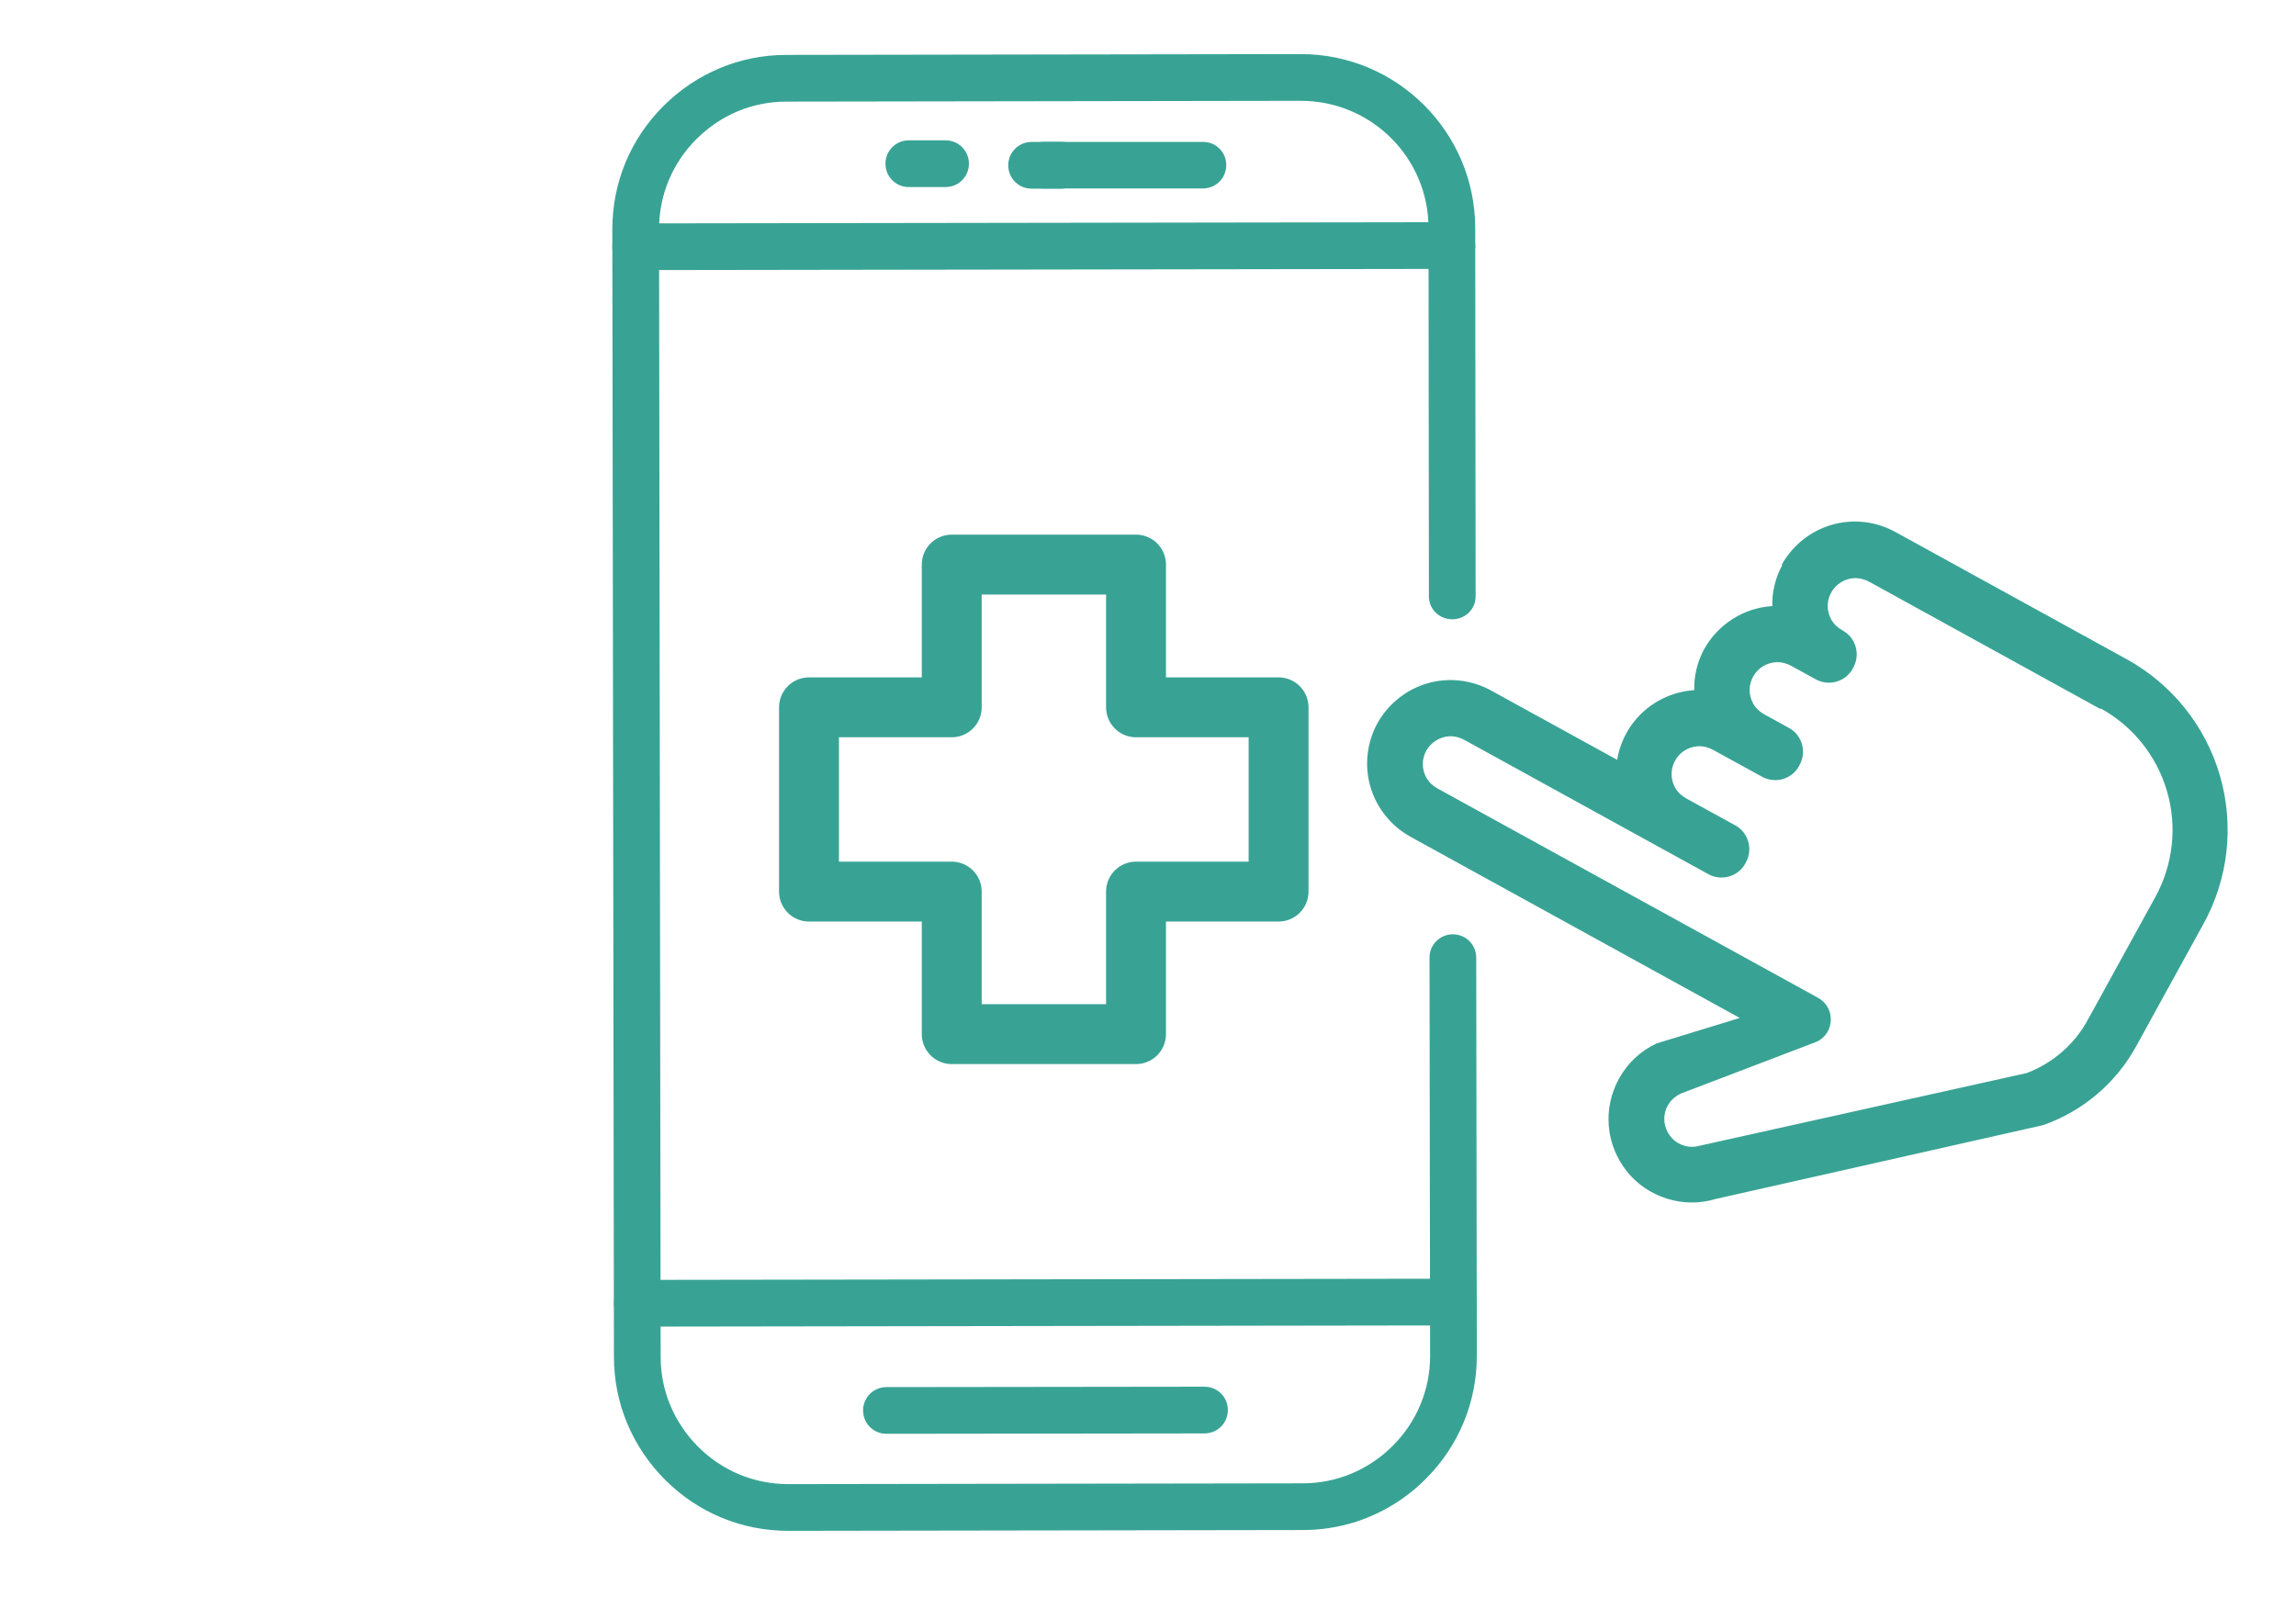 <?xml version="1.0" encoding="UTF-8"?><svg id="a" xmlns="http://www.w3.org/2000/svg" viewBox="0 0 115 80"><defs><style>.b{fill:#38a394;}.c{fill:none;fill-rule:evenodd;stroke:#38a394;stroke-linecap:round;stroke-linejoin:round;stroke-width:3px;}</style></defs><path class="b" d="M89.27,28.3c-.34,.63-.52,1.34-.5,2.06-.7,.04-1.38,.26-1.98,.64-.6,.38-1.09,.9-1.43,1.51-.34,.63-.52,1.34-.5,2.06-.94,.06-1.84,.44-2.54,1.07-.7,.63-1.17,1.49-1.32,2.42l-6.33-3.48c-.97-.53-2.12-.66-3.18-.35-1.06,.31-1.96,1.03-2.5,2-.53,.97-.66,2.12-.35,3.18,.31,1.06,1.03,1.96,2,2.5l16.5,9.08-4.15,1.27c-.81,.37-1.47,.99-1.9,1.77-.4,.73-.58,1.55-.51,2.38,.07,.83,.39,1.61,.9,2.26,.52,.65,1.22,1.12,2.01,1.37,.79,.25,1.64,.26,2.43,.02l16.41-3.7c2-.7,3.67-2.12,4.68-3.98l3.36-6.11c1.25-2.27,1.54-4.94,.82-7.42-.72-2.48-2.4-4.58-4.67-5.83l-11.6-6.38c-.97-.53-2.12-.66-3.18-.35-1.06,.31-1.96,1.03-2.5,2h0Zm15.94,7.18c1.62,.89,2.82,2.39,3.33,4.16,.52,1.77,.3,3.68-.59,5.3l-3.36,6.11c-.66,1.24-1.76,2.2-3.08,2.7l-16.38,3.64c-.35,.1-.73,.06-1.05-.12-.23-.12-.41-.31-.54-.54-.13-.23-.19-.48-.18-.74,.01-.26,.09-.51,.24-.72,.14-.21,.35-.38,.58-.49l6.84-2.61c.89-.45,.91-1.71,.04-2.19l-19.05-10.48c-.24-.13-.44-.32-.57-.55-.24-.43-.23-.94,0-1.35s.66-.69,1.15-.72c.27-.01,.54,.06,.77,.19l12.21,6.72c.66,.36,1.49,.12,1.85-.54l.03-.06c.36-.66,.12-1.49-.54-1.85l-2.44-1.34c-.24-.13-.44-.32-.57-.55-.24-.43-.23-.94,0-1.35,.23-.42,.66-.69,1.15-.72,.27-.01,.54,.06,.77,.19l2.44,1.34c.66,.36,1.49,.12,1.85-.54l.03-.06c.36-.66,.12-1.49-.54-1.85l-1.22-.67c-.24-.13-.44-.32-.57-.55-.24-.43-.23-.94,0-1.35,.23-.42,.66-.69,1.15-.72,.27-.01,.54,.06,.77,.19l1.22,.67c.66,.36,1.49,.12,1.85-.54l.03-.06c.36-.66,.12-1.49-.54-1.85h0c-.24-.13-.44-.32-.57-.55-.24-.43-.23-.94,0-1.35,.23-.42,.66-.69,1.15-.72,.27-.01,.54,.06,.77,.19l11.57,6.37Z"/><polygon class="c" points="47.67 28.28 56.9 28.28 56.9 35.43 64.04 35.43 64.04 44.66 56.9 44.66 56.9 51.8 47.67 51.8 47.67 44.66 40.52 44.66 40.52 35.43 47.67 35.43 47.67 28.28"/><g><path class="b" d="M67.78,76.27c-.81,.24-1.65,.37-2.52,.37l-25.78,.04c-2.32,0-4.51-.9-6.16-2.55-1.65-1.65-2.57-3.84-2.57-6.16l-.08-56.49c0-2.32,.9-4.51,2.55-6.16,1.65-1.65,3.84-2.57,6.16-2.57l25.78-.04c4.81,0,8.72,3.9,8.73,8.71l.02,18.45c0,.65-.52,1.15-1.17,1.15-.65,0-1.17-.5-1.17-1.15l-.02-18.45c0-3.52-2.87-6.37-6.39-6.37l-25.78,.04c-1.7,0-3.29,.67-4.5,1.88-1.21,1.21-1.87,2.81-1.87,4.51l.08,56.49c0,1.69,.67,3.29,1.88,4.5,1.21,1.21,2.81,1.87,4.51,1.87l25.78-.04c1.69,0,3.29-.67,4.5-1.88,1.21-1.21,1.87-2.81,1.87-4.51l-.03-19.94c0-.65,.52-1.17,1.17-1.17,.65,0,1.17,.52,1.17,1.17l.03,19.94c0,2.32-.9,4.51-2.55,6.16-1.03,1.04-2.28,1.78-3.64,2.2Z"/><path class="b" d="M73.06,13.42c-.11,.03-.22,.05-.34,.05l-40.88,.06c-.65,0-1.17-.52-1.17-1.17,0-.65,.52-1.17,1.17-1.17l40.88-.06c.65,0,1.17,.52,1.17,1.17,0,.53-.35,.98-.83,1.12Z"/><path class="b" d="M73.14,66.34c-.11,.03-.22,.05-.34,.05l-40.88,.06c-.65,0-1.17-.52-1.17-1.17,0-.65,.52-1.17,1.17-1.17l40.88-.06c.65,0,1.17,.52,1.17,1.17,0,.53-.35,.98-.83,1.12Z"/><path class="b" d="M60.67,71.75c-.11,.03-.22,.05-.34,.05l-15.93,.02c-.65,0-1.17-.52-1.17-1.17,0-.65,.52-1.17,1.17-1.17l15.93-.02c.65,0,1.17,.52,1.17,1.17,0,.53-.35,.98-.83,1.12Z"/><path class="b" d="M60.59,9.39c-.11,.03-.22,.05-.34,.05h-7.97c-.65,.01-1.17-.51-1.17-1.16,0-.65,.52-1.17,1.17-1.17h7.97c.65-.01,1.17,.51,1.17,1.16,0,.53-.35,.98-.83,1.12Z"/><path class="b" d="M47.7,9.32c-.11,.03-.22,.05-.34,.05h-1.84c-.65,0-1.17-.52-1.17-1.17,0-.65,.52-1.17,1.17-1.17h1.84c.65,0,1.17,.52,1.17,1.17,0,.53-.35,.98-.83,1.12Z"/><path class="b" d="M53.51,9.4c-.11,.03-.22,.05-.34,.05h-1.5c-.65,0-1.17-.52-1.17-1.17,0-.65,.52-1.17,1.17-1.17h1.5c.65,0,1.17,.52,1.17,1.17,0,.53-.35,.98-.83,1.12Z"/></g></svg>